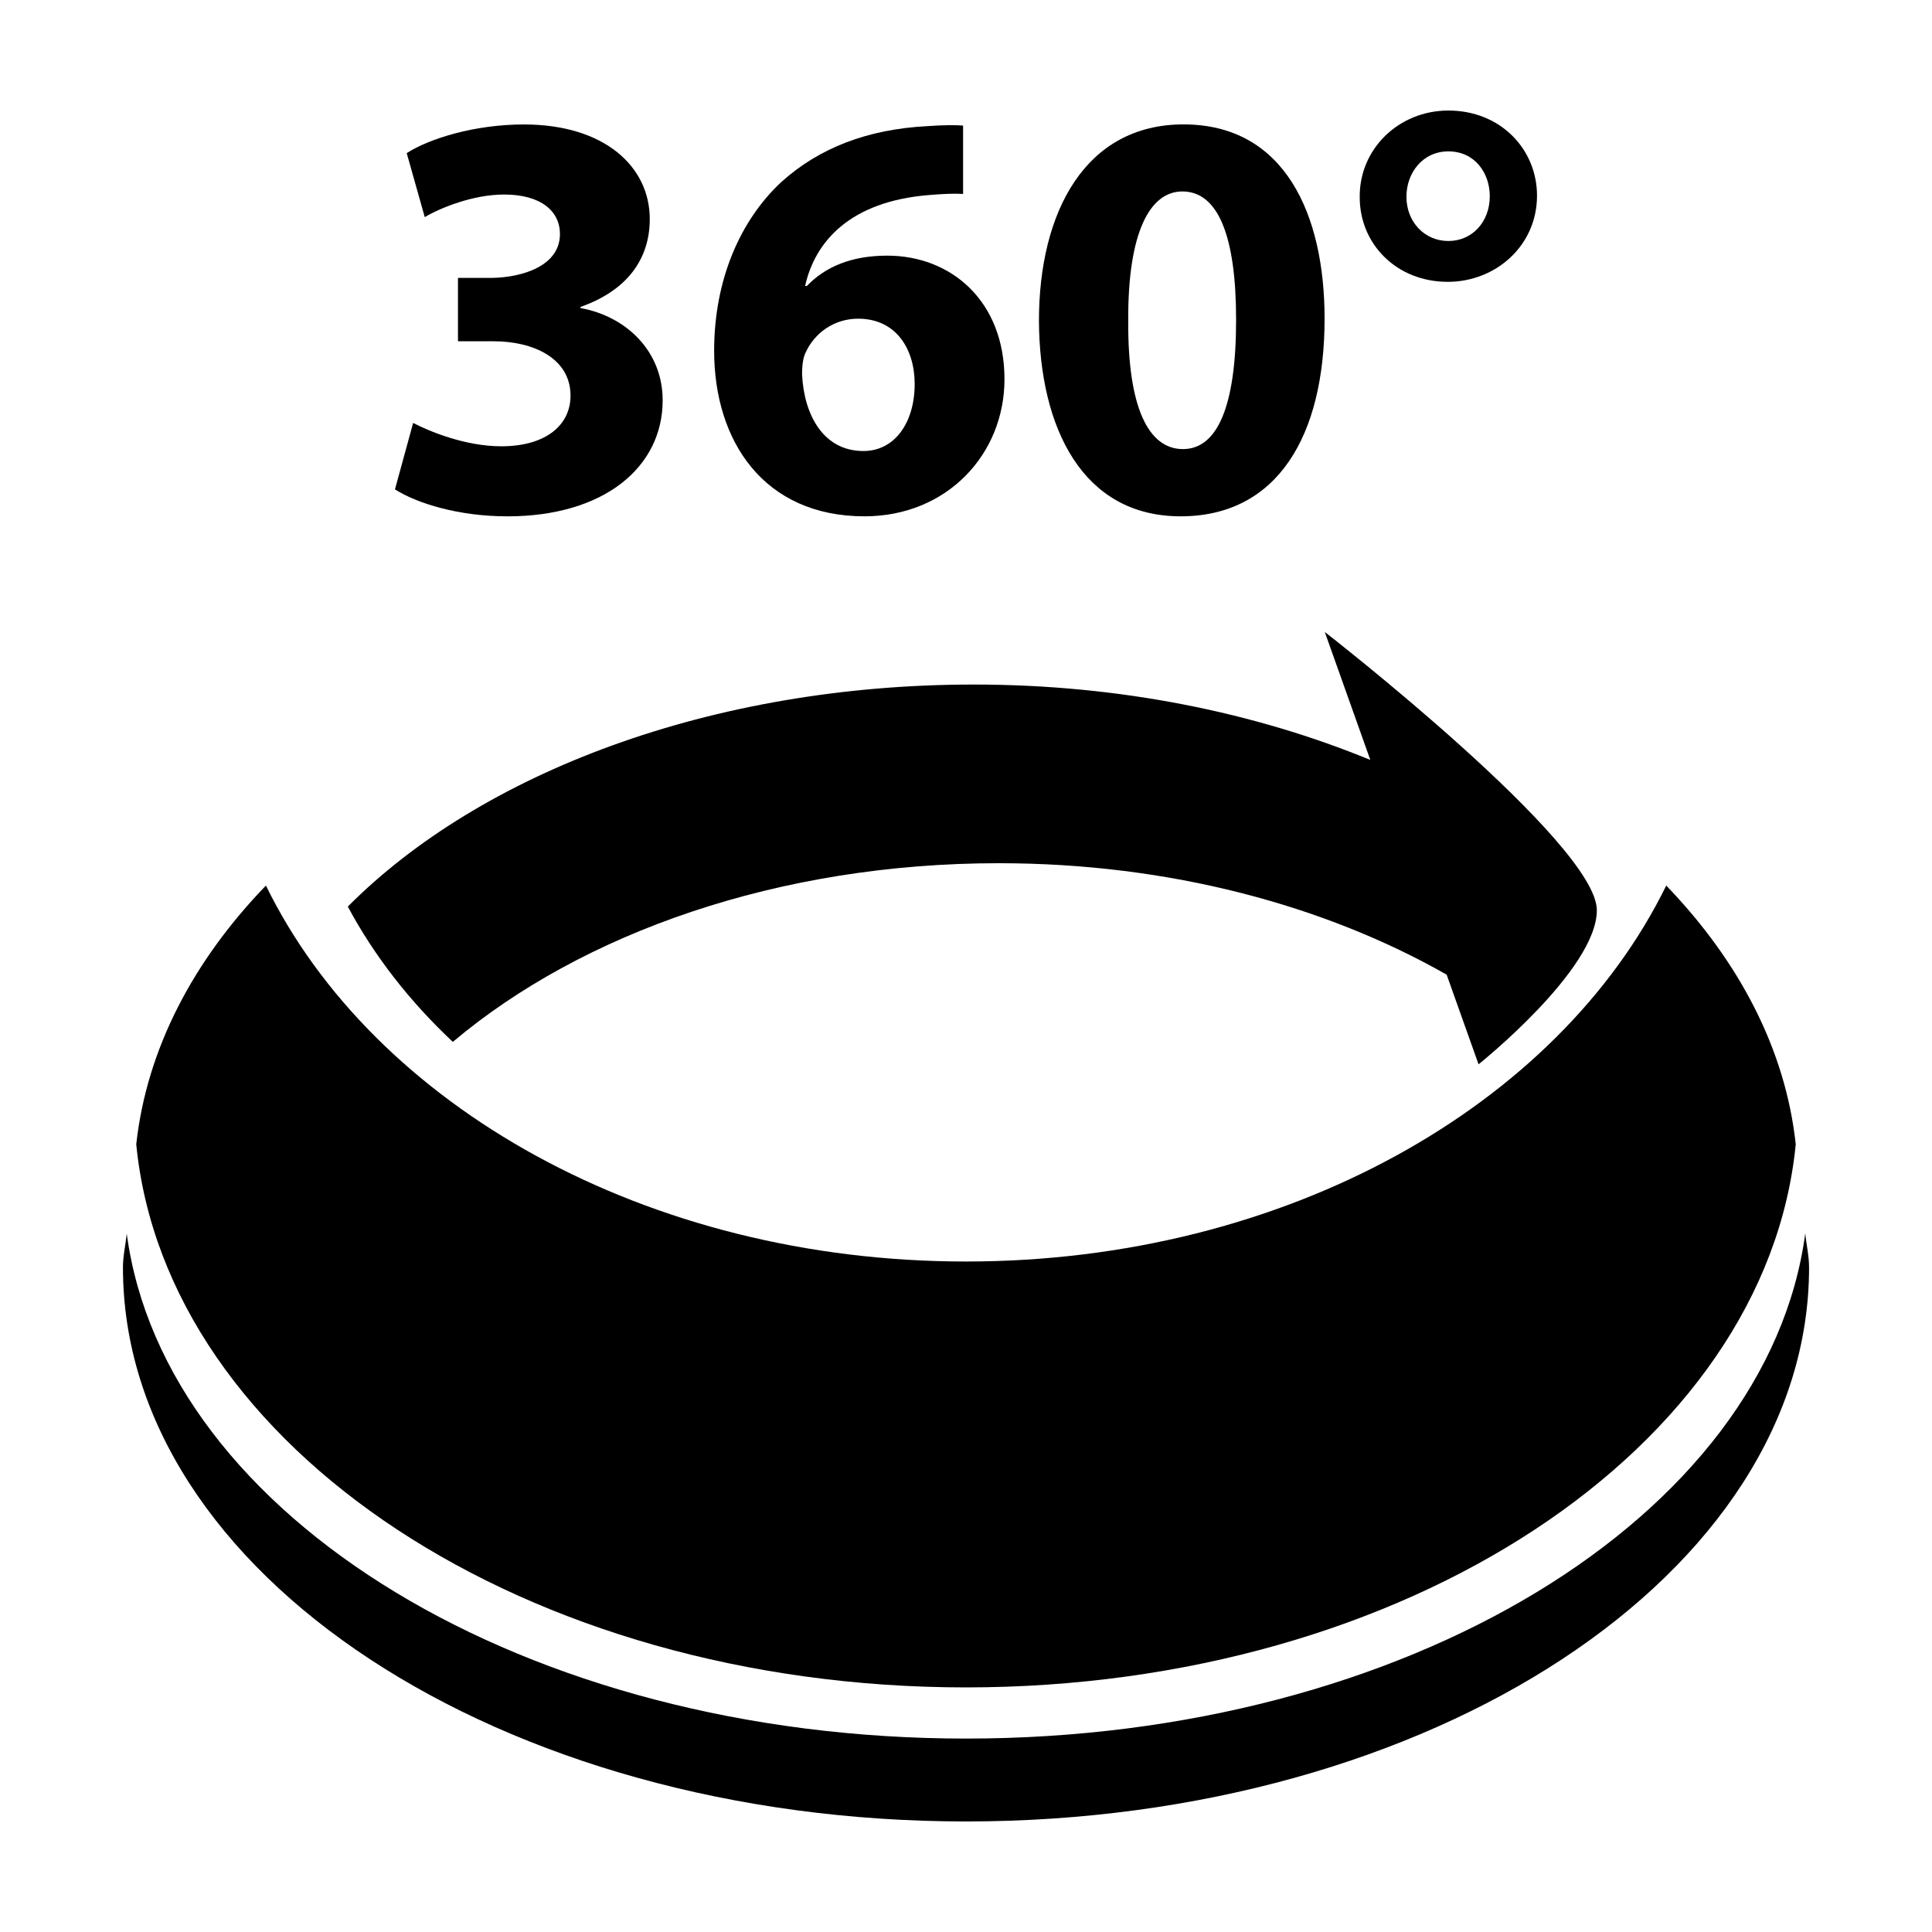 <?xml version="1.0" encoding="UTF-8"?>
<!-- Uploaded to: SVG Repo, www.svgrepo.com, Generator: SVG Repo Mixer Tools -->
<svg fill="#000000" width="800px" height="800px" version="1.1" viewBox="144 144 512 512" xmlns="http://www.w3.org/2000/svg">
 <g>
  <path d="m400 591.18c116.64-0.023 212.04-63.523 219.89-143.94-2.715-25.129-15-48.5-34.32-68.555-28.527 58.238-100.84 99.629-185.57 99.629s-157.05-41.387-185.53-99.633c-19.371 20.059-31.594 43.43-34.363 68.559 7.84 80.41 103.3 143.94 219.89 143.94z"/>
  <path d="m408.73 372.76c45.133 0 86.395 11.176 118.65 29.539l8.453 23.754s31.348-25.016 31.348-40.832c0-17.766-72.102-73.742-72.102-73.742l12.07 33.91c-30.496-12.531-66.371-19.977-105.06-19.977-69.59 0-130.73 23.449-165.91 58.844 6.996 13.082 16.41 25.141 27.824 35.855 34.281-28.875 86.348-47.352 144.73-47.352z"/>
  <path d="m276.8 262.27c-9.562 0-19.18-4.027-23.312-6.191l-4.82 17.613c5.883 3.727 16.859 7.144 29.836 7.144 25.512 0 41.109-12.984 41.109-30.746 0-13.129-9.766-22.293-21.785-24.453v-0.297c12.328-4.332 18.367-12.637 18.367-23.301 0-13.789-11.875-25.059-33.367-25.059-12.988 0-25.016 3.723-31.043 7.598l4.781 16.957c4.172-2.465 12.82-5.984 21.027-5.984 9.859 0 14.801 4.481 14.801 10.465 0 8.504-10.027 11.477-17.922 11.629h-9.105v16.801h9.551c10.363 0 20.277 4.484 20.277 14.395 0.016 7.543-6.18 13.43-18.395 13.43z"/>
  <path d="m373.11 280.83c21.785 0 37.086-16.402 37.086-36.328 0-20.832-14.238-32.754-31.055-32.754-9.457 0-16.395 2.91-21.32 8.047h-0.465c2.621-11.773 11.875-22.391 32.758-24.102 3.68-0.301 6.492-0.453 9.113-0.301v-18.121c-2.312-0.152-5.09-0.152-9.406 0.152-15.816 0.805-28.73 5.738-38.797 14.844-10.812 10.07-17.77 25.82-17.77 44.688-0.008 23.898 13.129 43.875 39.855 43.875zm-15.598-43.422c2.312-5.133 7.535-8.953 13.887-8.953 10.055 0 15 7.996 15 17.312 0 10.168-5.246 17.758-13.586 17.758-10.656 0-15.742-9.613-16.258-20.277-0.004-2.773 0.348-4.637 0.957-5.84z"/>
  <path d="m456.88 280.83c25.664 0 38.148-21.336 38.148-52.383 0-27.527-10.469-51.48-37.395-51.48-25.91 0-38.301 23.051-38.301 52.082 0.164 28.434 11.59 51.781 37.547 51.781zm0.453-86.094c9.465 0 14.246 11.77 14.246 34.012 0 22.848-4.938 34.266-14.09 34.266-9.113 0-14.641-10.969-14.496-33.961-0.145-23.352 5.68-34.316 14.34-34.316z"/>
  <path d="m527.68 218.69c12.688 0 23.645-9.562 23.645-22.848 0-12.227-9.602-22.547-23.488-22.547-13.133 0-23.652 10.168-23.496 23 0 12.375 9.746 22.395 23.34 22.395zm0.156-34.574c7.082 0 10.973 5.84 10.973 11.875 0 6.793-4.637 11.875-10.973 11.875-6.348 0-11.117-5.082-11.117-11.723 0-6.336 4.316-12.027 11.117-12.027z"/>
  <path d="m622.41 470.88c-10.012 75.027-105.67 133.86-222.41 133.86-116.69 0-212.34-58.793-222.41-133.78-0.312 2.973-1.008 5.891-1.008 8.914 0 81.094 100.04 146.83 223.42 146.83s223.42-65.738 223.42-146.83c0-3.051-0.711-5.969-1.008-8.992z"/>
 </g>
</svg>